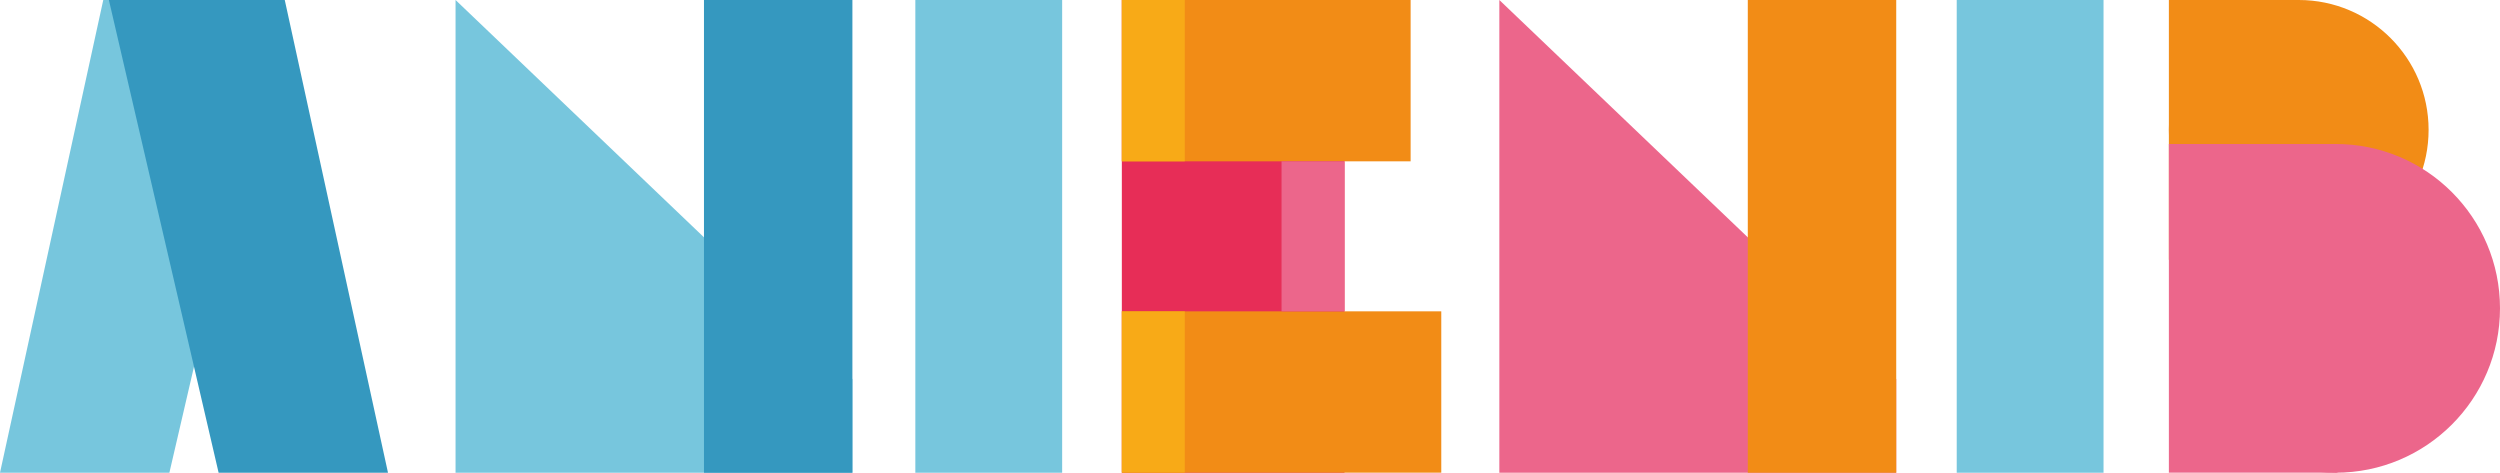 <?xml version="1.0" standalone="no"?>
<!DOCTYPE svg PUBLIC "-//W3C//DTD SVG 1.1//EN" "http://www.w3.org/Graphics/SVG/1.1/DTD/svg11.dtd">
<svg xmlns="http://www.w3.org/2000/svg" id="Calque_2" data-name="Calque 2" viewBox="0 0 831.85 157.29" width="831.85" height="157.29">
  <defs>
    <style>
      .cls-1 {
        fill: #f8aa17;
      }

      .cls-1, .cls-2, .cls-3, .cls-4, .cls-5, .cls-6 {
        stroke-width: 0px;
      }

      .cls-2 {
        fill: #ec668b;
      }

      .cls-3 {
        fill: #77c6dd;
      }

      .cls-4 {
        fill: #f28c16;
      }

      .cls-5 {
        fill: #e72d57;
      }

      .cls-6 {
        fill: #3598bf;
      }
    </style>
  </defs>
  <g id="Calque_9" data-name="Calque 9">
    <g>
      <polygon class="cls-3" points="56.36 157.29 0 157.29 34.36 0 92.87 0 56.36 157.29"/>
      <polygon class="cls-6" points="72.74 157.29 129.1 157.29 94.75 0 36.23 0 72.74 157.29"/>
      <polygon class="cls-3" points="283.63 126.15 151.58 0 151.58 157.29 283.63 157.29 283.63 126.15"/>
      <rect class="cls-6" x="234.24" y="0" width="49.39" height="157.29"/>
      <rect class="cls-3" x="304.57" y="0" width="48.85" height="157.29"/>
      <rect class="cls-5" x="373.28" y="0" width="74.08" height="157.29"/>
      <rect class="cls-4" x="373.28" y="0" width="96.09" height="53.68"/>
      <rect class="cls-4" x="373.28" y="103.6" width="106.29" height="53.68"/>
      <rect class="cls-2" x="426.42" y="53.68" width="20.94" height="49.92"/>
      <polygon class="cls-2" points="630.95 126.15 498.89 0 498.89 157.29 630.95 157.29 630.95 126.15"/>
      <rect class="cls-4" x="581.56" y="0" width="49.39" height="157.29"/>
      <rect class="cls-3" x="651.08" y="0" width="48.85" height="157.29"/>
      <g>
        <rect class="cls-4" x="721.67" y="0" width="43.21" height="86.43"/>
        <circle class="cls-4" cx="764.88" cy="43.21" r="43.21"/>
      </g>
      <g>
        <rect class="cls-2" x="721.67" y="47.91" width="56.1" height="109.37"/>
        <circle class="cls-2" cx="777.16" cy="102.6" r="54.69"/>
      </g>
      <rect class="cls-1" x="373.28" width="20.94" height="53.68"/>
      <rect class="cls-1" x="373.28" y="103.6" width="20.94" height="53.68"/>
    </g>
  </g>
</svg>